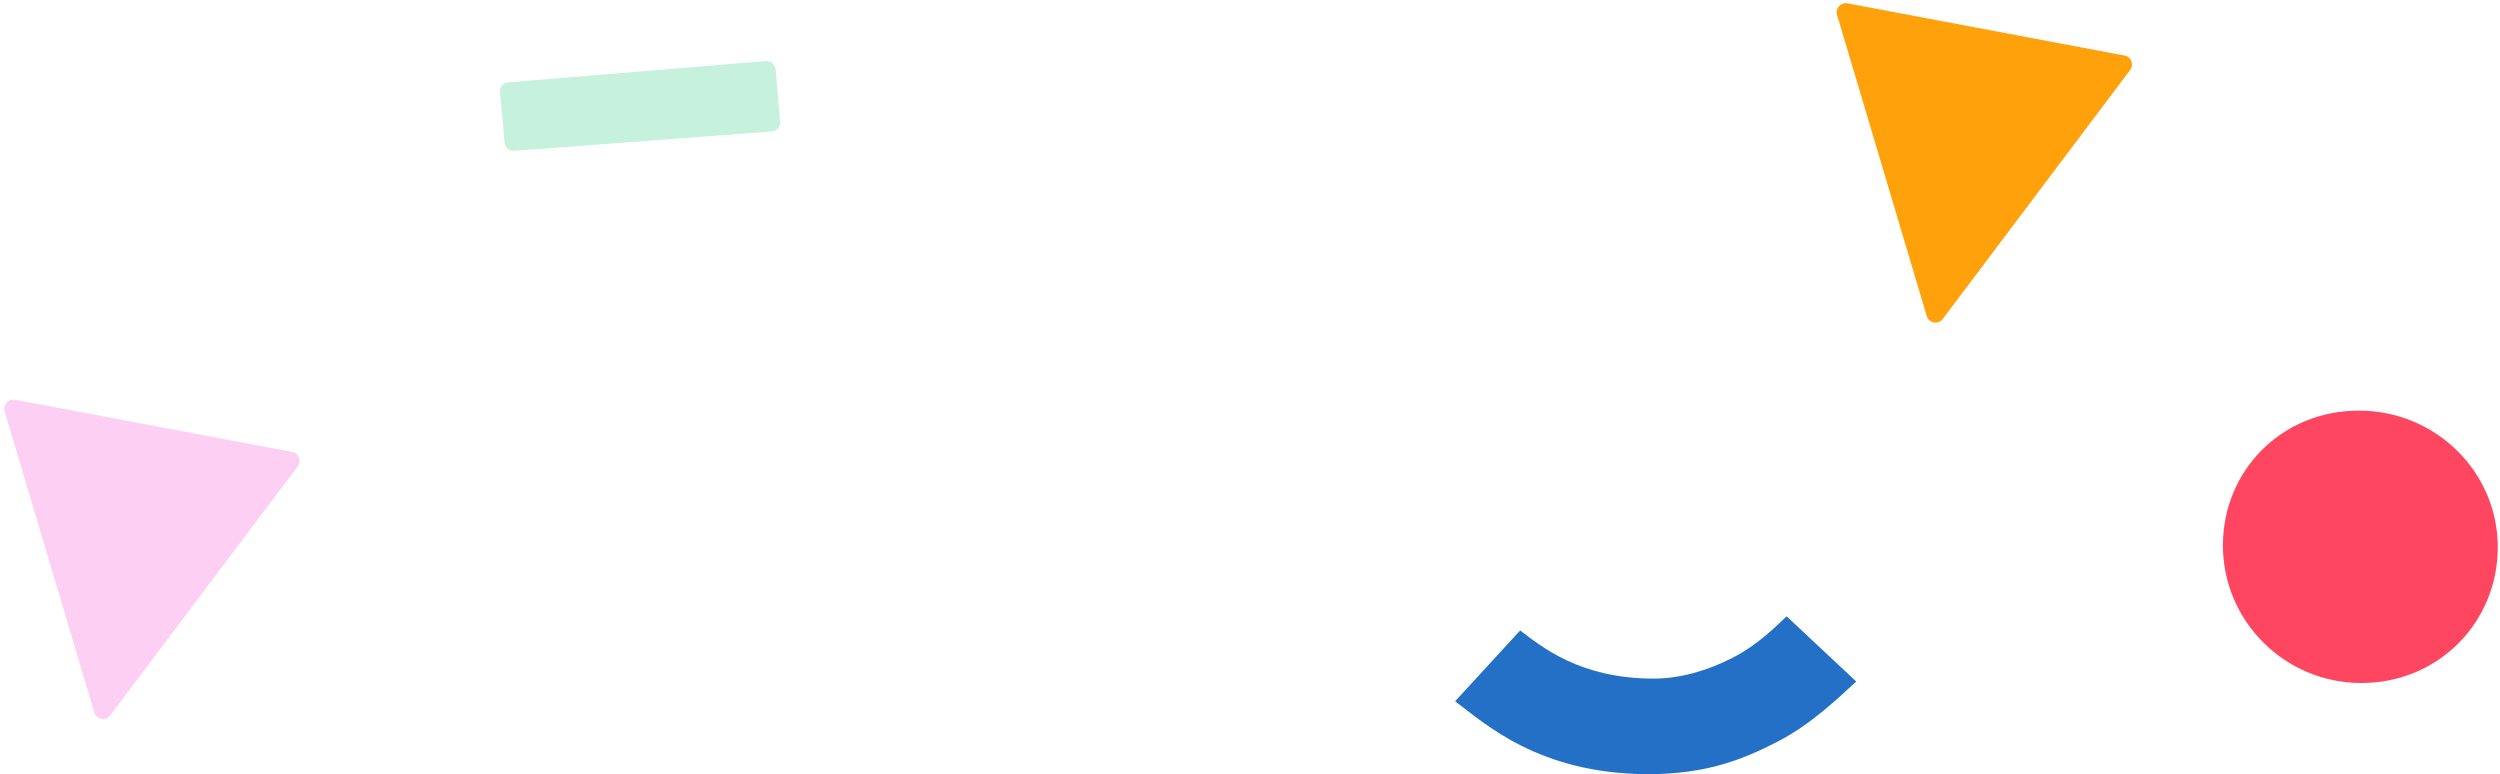 <svg width="1101" height="341" viewBox="0 0 1101 341" fill="none" xmlns="http://www.w3.org/2000/svg">
<path d="M41.532 313.781L2.025 181.107C1.171 178.237 3.657 175.48 6.6 176.034L128.66 199.031C131.574 199.58 132.898 202.998 131.115 205.367L48.562 315.045C46.588 317.668 42.469 316.927 41.532 313.781Z" fill="#FDCFF3"/>
<path d="M848.546 139.222L809.039 6.548C808.184 3.678 810.671 0.921 813.613 1.476L935.673 24.472C938.587 25.021 939.912 28.439 938.128 30.809L855.576 140.486C853.602 143.109 849.483 142.368 848.546 139.222Z" fill="#FFA10B"/>
<path d="M222.201 62.801L220.184 40.618C219.983 38.405 221.624 36.452 223.838 36.269L337.251 26.889C339.444 26.708 341.372 28.332 341.565 30.524L343.598 53.558C343.794 55.779 342.136 57.732 339.913 57.899L226.485 66.427C224.306 66.591 222.399 64.976 222.201 62.801Z" fill="#C6F2DD"/>
<path d="M1100.02 240.995C1100.02 274.022 1073.94 300.795 1039.93 300.795C1005.92 300.795 978.977 273.259 978.977 240.232C978.977 207.206 1004.83 180.844 1038.84 180.844C1072.85 180.844 1100.02 207.969 1100.02 240.995Z" fill="#FF4661"/>
<path fill-rule="evenodd" clip-rule="evenodd" d="M782.664 326.714C767.745 334.345 751.861 340.951 725.535 340.951C677.67 340.713 654.043 318.734 640.835 308.828L669.475 277.656C678.759 284.619 695.609 298.858 728.234 298.858C739.373 298.858 751.296 295.689 762.946 289.73C774.483 283.829 782.31 275.588 786.833 271.425L817.476 300.13C810.19 306.838 797.696 319.026 782.664 326.714Z" fill="#2570C7"/>
</svg>
